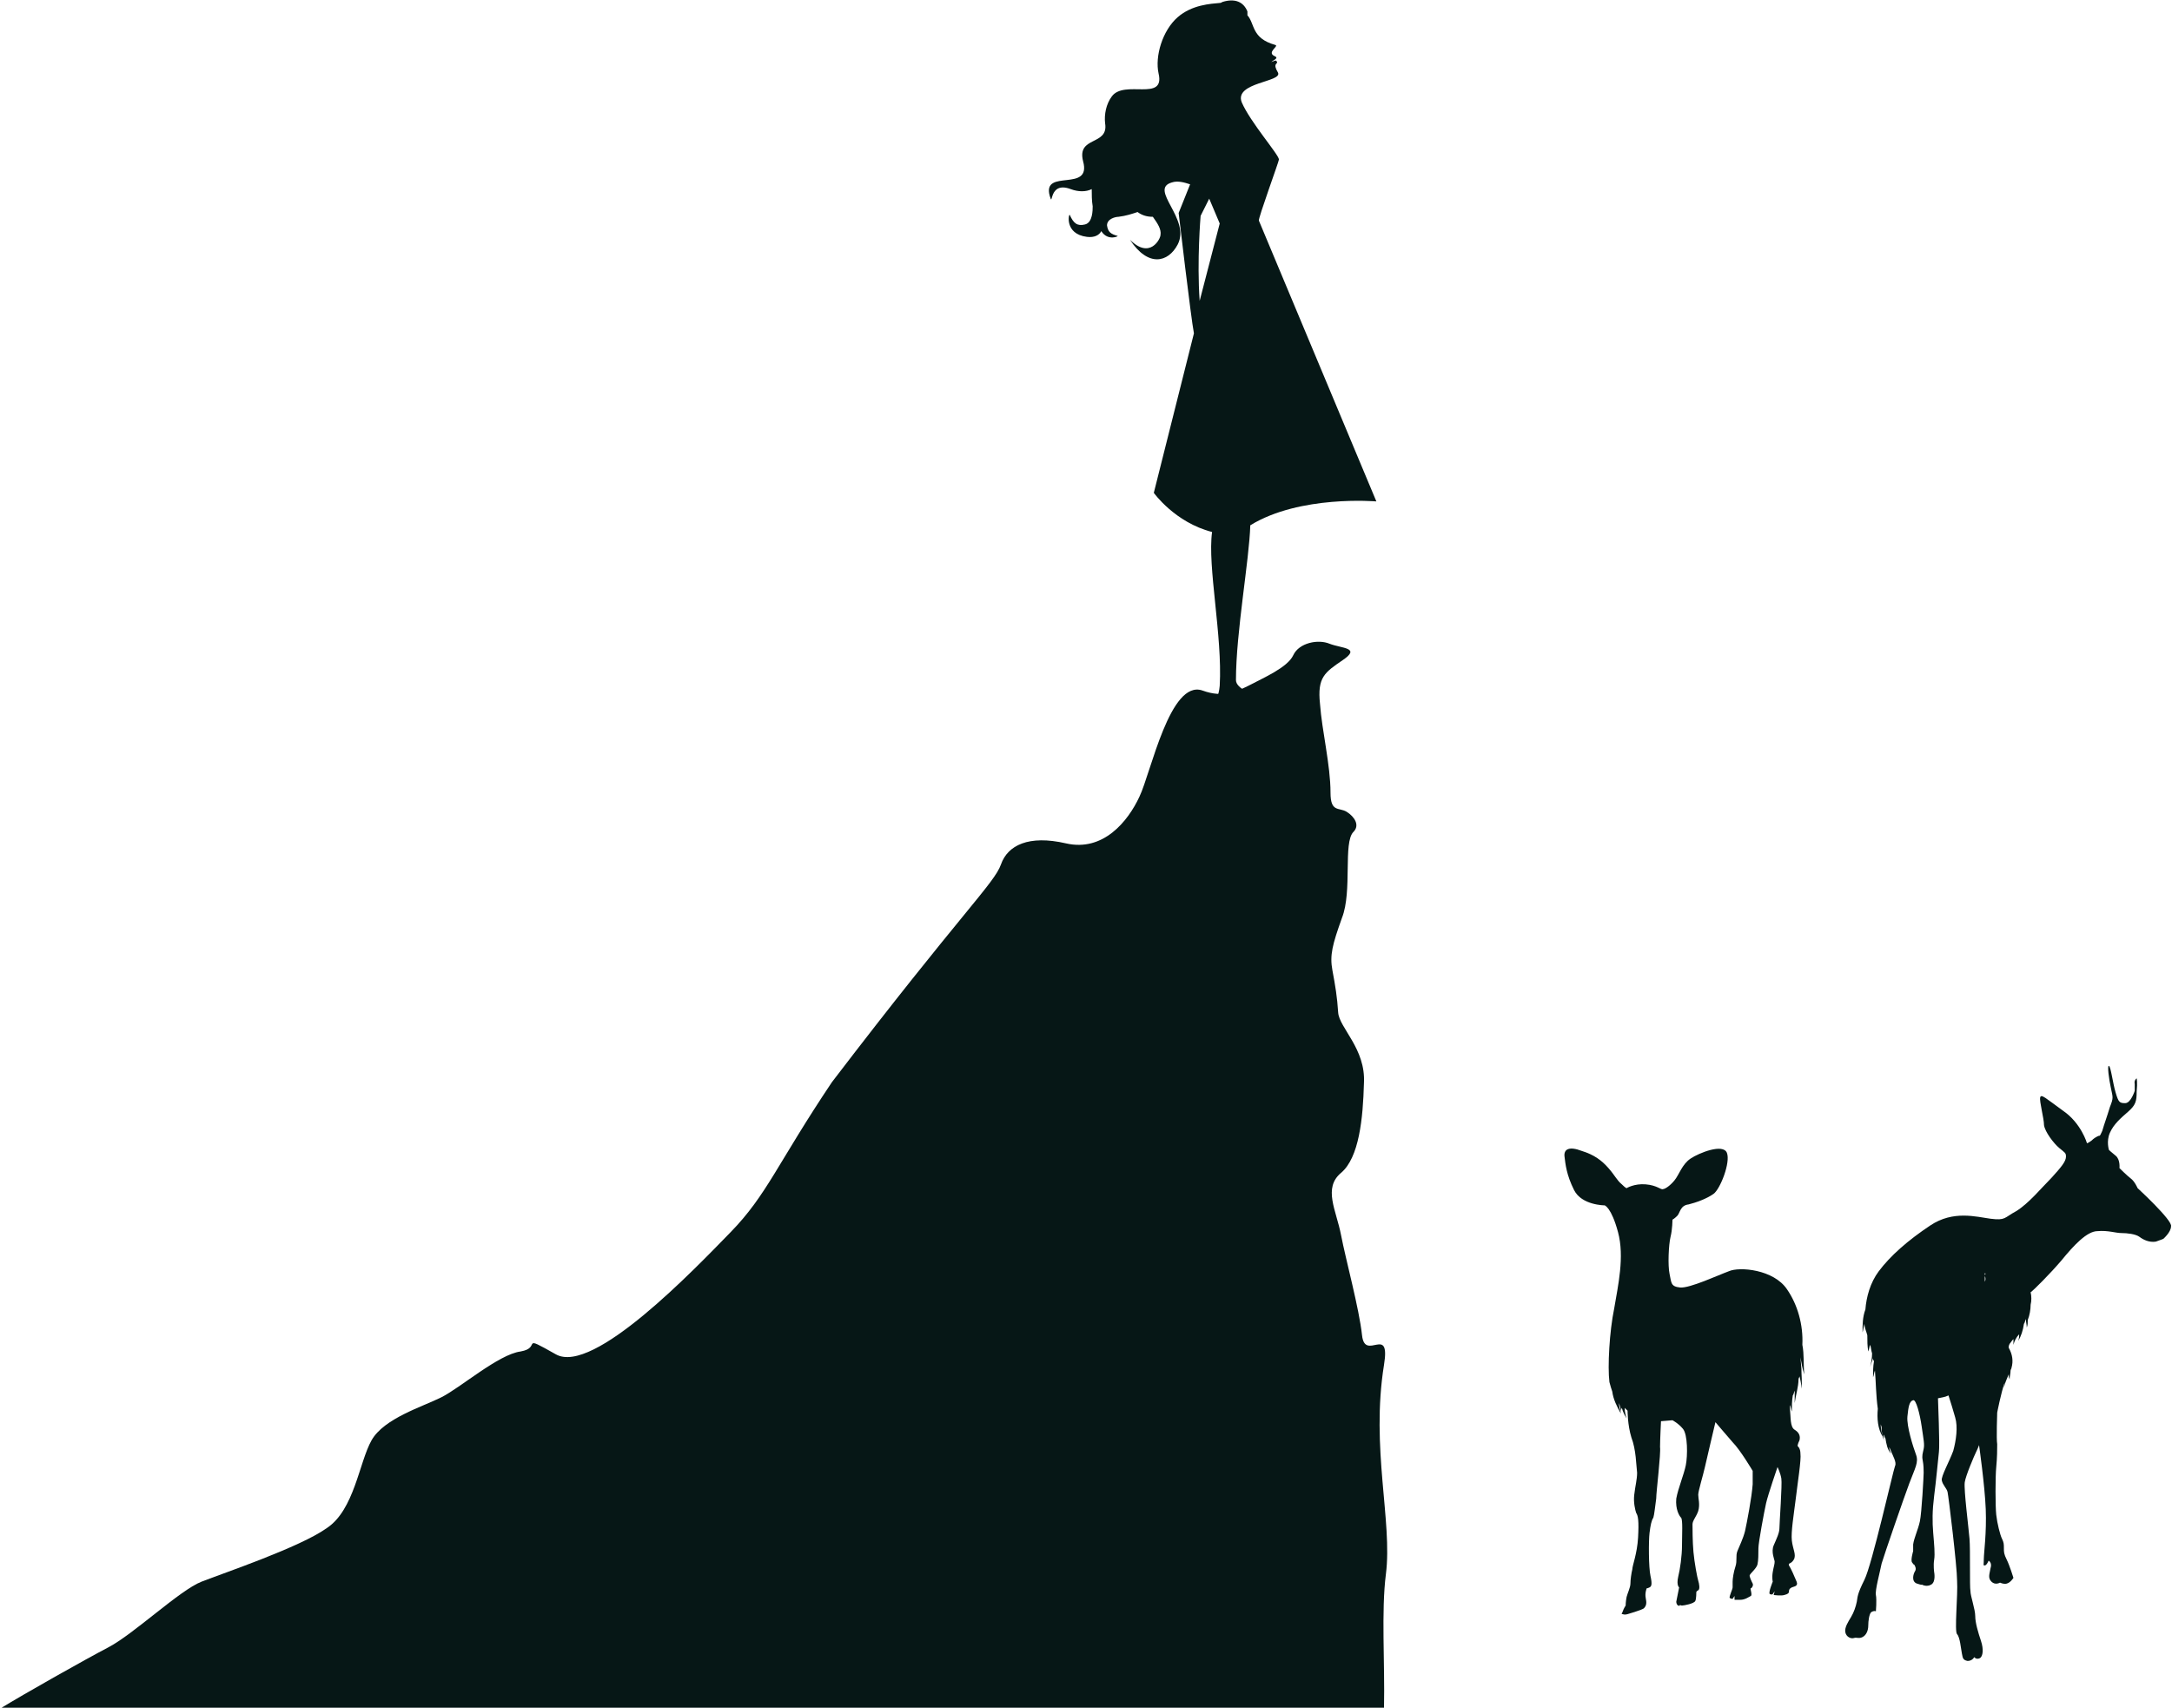 <?xml version="1.0" encoding="utf-8"?>
<!-- Generator: Adobe Illustrator 24.2.1, SVG Export Plug-In . SVG Version: 6.00 Build 0)  -->
<svg version="1.1" id="Layer_1" xmlns="http://www.w3.org/2000/svg" xmlns:xlink="http://www.w3.org/1999/xlink" x="0px" y="0px"
	 viewBox="0 0 227.4 178.8" style="enable-background:new 0 0 227.4 178.8;" xml:space="preserve">
<style type="text/css">
	.st0{fill:#061716;}
</style>
<g>
	<g>
		<path class="st0" d="M133.9,16.7c0-0.5-3-3.9-3.9-6c-0.8-2.1,4.3-2.1,3.8-3.1c-0.6-1,0-0.9-0.1-1.1c-0.1-0.3-0.3-0.1-0.6,0
			c0.2-0.2,0.8-0.4,0.4-0.6c-1-0.4,0.5-1.1,0-1.2c-2.5-0.7-2.1-2.2-2.9-3.1c0-0.1,0-0.2,0-0.4c-0.4-1-1.3-1.4-2.6-1l-0.2,0.1
			c-1.1,0.1-3,0.2-4.5,1.5c-1.6,1.4-2.4,4.1-2,5.9c0.7,3-3.6,0.6-4.9,2.4c-0.6,0.8-0.8,1.9-0.7,2.8c0.4,2.4-3,1.3-2.3,4
			c0.9,3.3-4.3,0.7-3.5,3.6c0.4,1.4-0.2-1.6,2.2-0.7c0.8,0.3,1.6,0.3,2.2,0c0,0.6,0,1.2,0.1,1.8c0,0.4,0,1.7-0.8,1.9
			c-0.8,0.2-1.2-0.1-1.6-1c-0.1-0.2-0.6,2,1.8,2.3c0.8,0.1,1.3-0.2,1.5-0.6c0.7,1.1,1.9,0.5,1.7,0.5c-0.7-0.2-1-0.4-1.1-1.1
			c0-0.7,0.9-0.9,1.2-0.9c0.8-0.1,1.4-0.3,2-0.5c0.4,0.3,0.9,0.5,1.6,0.5c0.5,0.7,0.9,1.3,0.8,1.9c0,0.4-1.1,2.6-3.2,0.5
			c1.9,2.9,4,2.4,5,0.5c1.4-2.7-3.1-5.8-0.6-6.5c0.6-0.2,1.3,0,1.9,0.2l-1.2,3c0,0,1.3,11.1,1.6,12.6l-4.2,16.7c0,0,2.2,3.1,6.1,4.1
			c-0.5,3.6,1.1,10.9,0.8,16.1c-0.1,1.2-0.5,1.3-0.2,2.1c0.3,0.8,6.7,0.4,6.9,0.3c1.8-0.5-5-1.2-5-3c0-5,1.4-12.6,1.5-16.2
			c5.2-3.2,13.2-2.5,13.2-2.5l-12.3-29.4C131.7,22.9,133.9,16.9,133.9,16.7 M126.6,20.8l1.1,2.6l-2.1,8.1c-0.3-4.2,0.1-8.9,0.1-8.9
			L126.6,20.8z"/>
		<g>
			<path class="st0" d="M207.8,134.2c0-0.2,0-0.4,0-0.5c0,0,0-0.1,0-0.1C207.9,133.8,207.9,134,207.8,134.2 M207.8,133.5
				c0,0,0-0.1,0-0.1c0,0,0-0.1,0-0.1C207.9,133.3,207.9,133.4,207.8,133.5 M189.8,134.1C189.8,134.1,189.8,134.2,189.8,134.1
				L189.8,134.1C189.8,134.2,189.8,134.1,189.8,134.1 M223.8,124.4c0,0-0.3-0.7-0.7-1c-0.4-0.3-1.2-1.1-1.2-1.1s0.1-0.9-0.4-1.3
				c-0.5-0.4-0.7-0.6-0.7-0.6s-0.3-0.9,0.1-1.8c0.4-0.9,1.1-1.5,1.9-2.2c0.8-0.7,0.9-1.1,0.9-2.1c0.1-1,0-1.4,0-1.4
				s-0.3,0.2-0.2,0.6c0,0.3,0,0.7,0,0.7s-0.4,1.3-1,1.3c-0.6,0-0.7-0.1-1-1.1c-0.3-1-0.5-2.7-0.7-2.8c-0.2-0.1,0,1.4,0.2,2.3
				c0.2,1,0.3,1-0.1,2c-0.3,1-0.6,1.8-0.8,2.5c-0.3,0.7-0.3,0.5-0.3,0.5s-0.4,0.1-0.8,0.5c-0.4,0.3-0.5,0.3-0.5,0.3
				s-0.6-2.1-2.5-3.4c-1.8-1.3-2.3-1.8-2.4-1.4c-0.1,0.4,0.4,2.2,0.4,2.9c0.1,0.7,1,1.9,1.6,2.4c0.6,0.5,0.7,0.5,0.7,0.9
				c0,0.5-0.5,1.1-1.5,2.2c-1,1-2.4,2.7-3.7,3.5c-1.3,0.7-1.1,1-2.7,0.8c-1.5-0.2-3.9-0.9-6.3,0.7c-2.4,1.6-4.2,3.2-5.4,4.8
				c-0.9,1.2-1.3,2.7-1.4,4c-0.3,0.8-0.3,1.6-0.3,2.4c0.1-0.3,0.1-0.6,0.2-0.9c0,0.4,0.2,0.8,0.3,1.2c0,0.6,0,1.1,0.1,1.7
				c0.1-0.2,0.1-0.5,0.2-0.7c0.1,0.3,0.1,0.6,0.2,0.9c0,0.5-0.1,1-0.2,1.4c0.1-0.3,0.2-0.6,0.3-0.9c0,0.1,0,0.2,0.1,0.3
				c-0.1,0.6-0.1,1.1-0.1,1.7c0.1-0.2,0.1-0.5,0.2-0.7c0.1,1.1,0.1,2.6,0.3,4c-0.1,1,0,2.1,0.5,2.9c-0.1-0.4-0.2-0.9-0.2-1.3
				c0,0.1,0.1,0.2,0.1,0.4c0,0.5,0.1,1,0.3,1.4c-0.1-0.2-0.1-0.4-0.1-0.7c0.1,0.1,0.1,0.3,0.2,0.4c0.1,0.6,0.2,1.2,0.6,1.6
				c-0.1-0.2-0.2-0.4-0.2-0.7c0.4,1,0.8,1.6,0.6,2c-0.2,0.5-2.4,10.3-3.2,11.9c-0.8,1.6-0.7,1.8-0.8,2.3c-0.1,0.5-0.3,1.1-0.6,1.6
				c-0.3,0.5-0.7,1.1-0.6,1.6c0.1,0.5,0.6,0.7,0.9,0.6c0.3-0.1,0.5,0.1,0.9-0.1c0.4-0.2,0.6-0.7,0.6-1.2c0-0.5,0.1-1.2,0.3-1.4
				c0.3-0.2,0.5-0.1,0.5-0.1s0.1-1.2,0-1.7c-0.1-0.5,0.4-2.3,0.6-3.3c0.3-1,2.3-6.8,2.9-8.4c0.6-1.6,1-2.2,0.7-3c-0.3-0.8-1-3-0.9-4
				c0.1-1,0.2-1.6,0.6-1.7c0.3-0.1,0.7,1.4,0.9,2.8s0.3,1.8,0.2,2.3c-0.1,0.5-0.2,0.7-0.1,1.2c0.1,0.5,0.1,1,0.1,1.3
				c0,0.3-0.2,4.2-0.4,5.1c-0.2,0.9-0.6,1.7-0.7,2.4c0,0.7,0,0.7,0,0.7s-0.3,1-0.1,1.2c0.2,0.3,0.2,0.2,0.2,0.2s0.3,0.4,0.1,0.7
				c-0.2,0.3-0.4,1.1,0.2,1.3c0.6,0.2,0.5,0.1,0.5,0.1s0.5,0.3,1,0c0.5-0.3,0.3-1.3,0.3-1.3s-0.1-0.7,0-1.3c0.1-0.6,0-1.6-0.1-2.8
				c-0.1-1.2-0.1-2.3,0.1-3.9c0.2-1.5,0.4-3.7,0.5-4.6c0.1-0.8-0.1-5.3-0.1-5.6c0.4-0.1,0.7-0.1,1.1-0.3c0.2,0.6,0.5,1.6,0.7,2.3
				c0.3,1,0.1,2.4-0.2,3.5c-0.4,1.1-1.3,2.7-1.2,3.1c0.1,0.5,0.5,0.8,0.6,1.2c0.1,0.4,1,7.8,1,9.3c0.1,1.5-0.3,5.3,0,5.6
				c0.3,0.3,0.4,1.5,0.5,2c0.1,0.5,0.1,0.7,0.6,0.8c0.5,0,0.7-0.4,0.7-0.4s0.2,0.3,0.6,0.1c0.3-0.2,0.4-0.9,0.1-1.8
				c-0.3-0.9-0.6-1.9-0.6-2.6c0-0.7-0.5-2.1-0.5-2.6c-0.1-0.5,0-4.3-0.1-5.5c-0.1-1.2-0.6-5.1-0.5-5.9c0.1-0.7,1-2.8,1.2-3.2
				c0.2-0.4,0.3-0.7,0.3-0.7s0.6,4.2,0.7,6.7c0.1,2.5-0.2,4.6-0.2,5.2c0,0.7-0.1,0.7,0.1,0.7c0.2,0,0.4-0.5,0.4-0.5s0.4,0.2,0.2,0.8
				c-0.1,0.6-0.3,1,0.1,1.4c0.4,0.4,0.9,0.1,0.9,0.1s0.4,0.2,0.7,0.1c0.4-0.1,0.7-0.6,0.7-0.6s-0.4-1.3-0.7-1.9s-0.3-0.8-0.3-1.2
				c0-0.4,0-0.6-0.2-1c-0.2-0.4-0.5-1.6-0.6-2.5c-0.1-0.9-0.1-4,0-5c0.1-1,0.1-1.9,0.1-2.4c-0.1-0.5,0-3.3,0-3.3s0.4-2.1,0.8-3.2
				c0,0,0,0,0-0.1c0,0.2-0.1,0.5-0.1,0.7c0.1-0.5,0.3-0.9,0.5-1.4c0,0.2,0,0.3,0.1,0.5c0-0.3,0.1-0.6,0.1-0.9c0-0.1,0.1-0.2,0.1-0.3
				c0.2-0.7,0.1-1.4-0.3-2.1c0-0.1,0-0.2,0.1-0.4c0.1-0.1,0.2-0.3,0.4-0.5c0,0.2,0,0.4,0,0.6c0.1-0.4,0.3-0.8,0.6-1.1
				c0,0.2,0,0.4-0.1,0.7c0.3-0.5,0.5-1.1,0.6-1.8c0.1-0.1,0.1-0.3,0.2-0.5c0,0.3,0.1,0.6,0.1,0.9c0.1-0.3,0.1-0.5,0.1-0.8
				c0.2-0.5,0.3-1.1,0.3-1.6c0.1-0.4,0.1-0.9,0-1.3c0.3-0.2,2-1.9,3.2-3.3c1.3-1.6,2.7-3.1,3.8-3.1c1.1-0.1,1.9,0.2,2.5,0.2
				c0.6,0,1.5,0.1,1.9,0.4c0.4,0.3,1,0.6,1.7,0.5c0.6-0.2,0.8-0.3,0.8-0.3s0.8-0.7,0.8-1.3C227.5,127.8,223.8,124.4,223.8,124.4"/>
			<path class="st0" d="M188.5,142.1c0.1,0.6,0.2,1.2,0.4,1.8c-0.1-1,0-2.1-0.2-3.1c0.1-2.1-0.5-4.2-1.6-5.8c-1.4-2.1-5-2.4-6.1-1.9
				c-1.1,0.4-4.1,1.8-5.1,1.7c-1-0.1-0.9-0.5-1.1-1.4c-0.2-0.9-0.1-3.1,0.1-3.9c0.2-0.8,0.2-1.8,0.2-1.8s0.2-0.1,0.5-0.4
				c0.3-0.3,0.3-1.1,1.2-1.2c0.8-0.2,1.9-0.6,2.6-1.1s1.8-3.3,1.4-4.3c-0.4-1-2.9,0-3.8,0.6c-0.9,0.6-1.2,1.7-1.7,2.3
				c-0.5,0.6-1,0.9-1.2,0.9c-0.2,0.1-0.6-0.4-1.8-0.5c-1.2-0.1-2,0.4-2,0.4s-0.1,0-0.5-0.4c-0.5-0.4-0.7-0.9-1.4-1.7
				s-1.5-1.4-2.8-1.8c-1.3-0.5-1.9-0.2-1.8,0.6c0.1,0.8,0.2,1.9,1,3.5c0.8,1.6,3.2,1.6,3.2,1.6s0.7,0.2,1.4,2.8c0.7,2.6,0,5.6-0.4,8
				c-0.5,2.4-0.7,6.1-0.5,7.7c0.1,0.4,0.2,0.7,0.3,1c0.1,0.8,0.5,1.6,0.9,2.3c-0.1-0.4-0.2-0.8-0.2-1.1c0.1,0.3,0.2,0.6,0.2,1
				c0-0.2,0-0.3,0.1-0.5c0.1,0.4,0.3,0.8,0.5,1.1c-0.1-0.3-0.2-0.7-0.2-1.1c0.2,0.2,0.3,0.3,0.3,0.3s0,1.5,0.4,2.8
				c0.5,1.3,0.5,2.9,0.6,3.7c0,0.7-0.2,1.4-0.3,2.3c-0.1,0.8,0.1,1.6,0.2,1.9c0.2,0.3,0.3,0.8,0.2,2.6c-0.1,1.7-0.6,2.9-0.6,3.3
				c-0.1,0.4-0.2,1.1-0.2,1.5c0,0.4-0.3,1-0.4,1.4c-0.1,0.5-0.1,0.9-0.1,0.9s-0.2,0.3-0.3,0.6c-0.1,0.3-0.2,0.3,0,0.3
				c0.2,0.1,0.5,0,0.5,0s1.4-0.4,1.7-0.6c0.3-0.3,0.3-0.6,0.2-1.1c-0.1-0.5,0.1-1,0.1-1s0.1,0,0.3-0.1c0.2-0.1,0.3-0.3,0.1-1.2
				c-0.2-0.9-0.2-3.7-0.1-4.5c0.1-0.8,0.2-1.3,0.4-1.6c0.1-0.3,0.2-1.3,0.3-2c0-0.7,0.5-4.7,0.4-5.4c0-0.7,0.1-2.7,0.1-2.7l1.2-0.1
				c0,0,0.6,0.3,1.1,0.9c0.5,0.6,0.5,2.8,0.3,3.8c-0.2,1-0.8,2.4-1,3.5c-0.1,1.1,0.3,1.8,0.5,2c0.2,0.2,0.1,1.8,0.1,2.9
				c0,1.1-0.2,2.5-0.4,3.3c-0.2,0.9,0.1,1.1,0.1,1.1l-0.3,1.5c0,0,0,0.3,0.2,0.4c0.2,0.1,0.2-0.1,0.2-0.1s0,0.1,0.2,0.1
				c0.2,0,1.3-0.2,1.4-0.5c0.1-0.2,0.1-0.9,0.1-0.9s0-0.1,0.2-0.2c0.2-0.1,0.1-0.7,0-1c-0.1-0.3-0.4-1.9-0.5-3
				c-0.1-1.1-0.1-2.5-0.1-2.9c0-0.4,0.4-0.8,0.6-1.4c0.2-0.7,0-1.3,0-1.7c0-0.4,0.5-2,0.7-2.9c0.2-0.9,1.1-4.7,1.1-4.7
				s1.1,1.3,1.8,2.1c0.8,0.8,2.1,3,2.1,3s0,0.1,0,1.4c-0.1,1.4-0.6,4-0.8,4.9c-0.2,0.8-0.6,1.6-0.8,2.1c-0.2,0.5,0,1-0.2,1.6
				c-0.2,0.6-0.3,1.3-0.3,1.6s0,0.4,0,0.6c0,0.2-0.4,1-0.3,1.1c0.1,0.1,0.3,0.1,0.3,0.1l0.2-0.3l0,0.4c0,0,0.1,0,0.6,0
				c0.5,0,0.9-0.3,1.1-0.4c0.2-0.1-0.1-0.8,0-0.8c0.1,0,0.3-0.3,0.2-0.5c-0.1-0.2-0.4-0.8-0.3-0.9c0.1-0.2,0.7-0.7,0.8-1.1
				c0.1-0.4,0.1-1.1,0.1-1.7c0-0.6,0.6-3.8,0.8-4.7c0.2-0.9,1.2-3.8,1.2-3.8s0.3,0.6,0.4,1.2c0.1,0.6-0.2,4.7-0.2,5.2
				c0,0.5-0.3,1.1-0.6,1.8c-0.3,0.7,0.1,1.5,0.1,1.7c0,0.3-0.1,0.5-0.2,1.1c-0.1,0.6,0,1,0,1s-0.5,1.2-0.3,1.3c0.2,0.1,0.3,0,0.3,0
				l0.2-0.3l-0.1,0.4c0,0,0.8,0.1,1.1,0c0.4-0.1,0.5-0.2,0.5-0.4c0-0.2,0.1-0.3,0.3-0.4c0.2-0.1,0.7-0.1,0.5-0.6
				c-0.2-0.5-0.6-1.4-0.8-1.7c-0.1-0.3,0.2-0.1,0.5-0.6c0.3-0.5-0.1-1.1-0.2-2c-0.1-0.9,0.2-2.7,0.4-4.3c0.2-1.7,0.6-4.2,0.5-4.8
				c0-0.6-0.3-0.8-0.3-0.8s0-0.2,0.2-0.6c0.1-0.4,0-0.8-0.5-1.1c-0.5-0.3-0.4-1.3-0.5-2.2c0-0.1,0-0.3,0-0.4
				c0.1,0.2,0.1,0.4,0.2,0.7c0-0.6,0-1.1,0.1-1.7c0.1-0.1,0.1-0.3,0.2-0.5c0,0.4,0,0.9,0,1.3c0.1-0.8,0.4-1.7,0.4-2.5
				c0-0.1,0.1-0.2,0.1-0.3c0.1,0.4,0.2,0.8,0.2,1.3c0.1-0.7,0-1.4,0-2.1C188.5,142.1,188.5,142.1,188.5,142.1"/>
		</g>
		<path class="st0" d="M144.9,178.8c0.1-4.7-0.3-10.1,0.2-14c0.7-5.5-1.6-13.2-0.2-21.9c0.7-4.3-2-0.3-2.3-3.1
			c-0.3-2.8-1.7-7.9-2.2-10.5c-0.5-2.6-1.9-4.9,0-6.5c1.9-1.6,2.3-5.7,2.4-9.4c0.2-3.6-2.6-5.8-2.7-7.4c-0.1-1.6-0.3-2.8-0.6-4.4
			c-0.3-1.6,0-2.7,1-5.5c1.1-2.8,0.1-7.9,1.2-9c0.7-0.7,0.1-1.6-0.7-2.1c-0.8-0.5-1.7,0.1-1.7-2c0-2.9-0.9-6.5-1.1-9.3
			c-0.3-2.8,0.5-3.3,2.4-4.6c1.9-1.3-0.1-1.2-1.4-1.7c-1.2-0.5-3.2-0.1-3.8,1.2s-3.2,2.4-4.5,3.1c-1.4,0.7-2.8,1.4-5,0.6
			c-3.4-1.2-5.4,8.6-6.6,11.1c-1.2,2.6-3.8,5.8-7.7,4.9c-3.9-0.9-6.1,0.2-6.8,2.2c-0.7,2-4.1,5-17.7,22.8
			c-5.7,8.5-6.8,11.8-10.6,15.7s-14.4,15-18.3,12.8c-3.9-2.2-1.4-0.7-3.7-0.3c-2.3,0.3-6.3,3.8-8.3,4.8c-2,1-6,2.2-7.3,4.5
			c-1.3,2.3-1.8,7.3-4.7,9.2c-2.8,2-10.8,4.7-13.1,5.6c-2.3,0.9-7.1,5.5-9.8,6.9c-2.3,1.2-8.7,4.8-11.3,6.4H144.9z"/>
	</g>
</g>
</svg>
